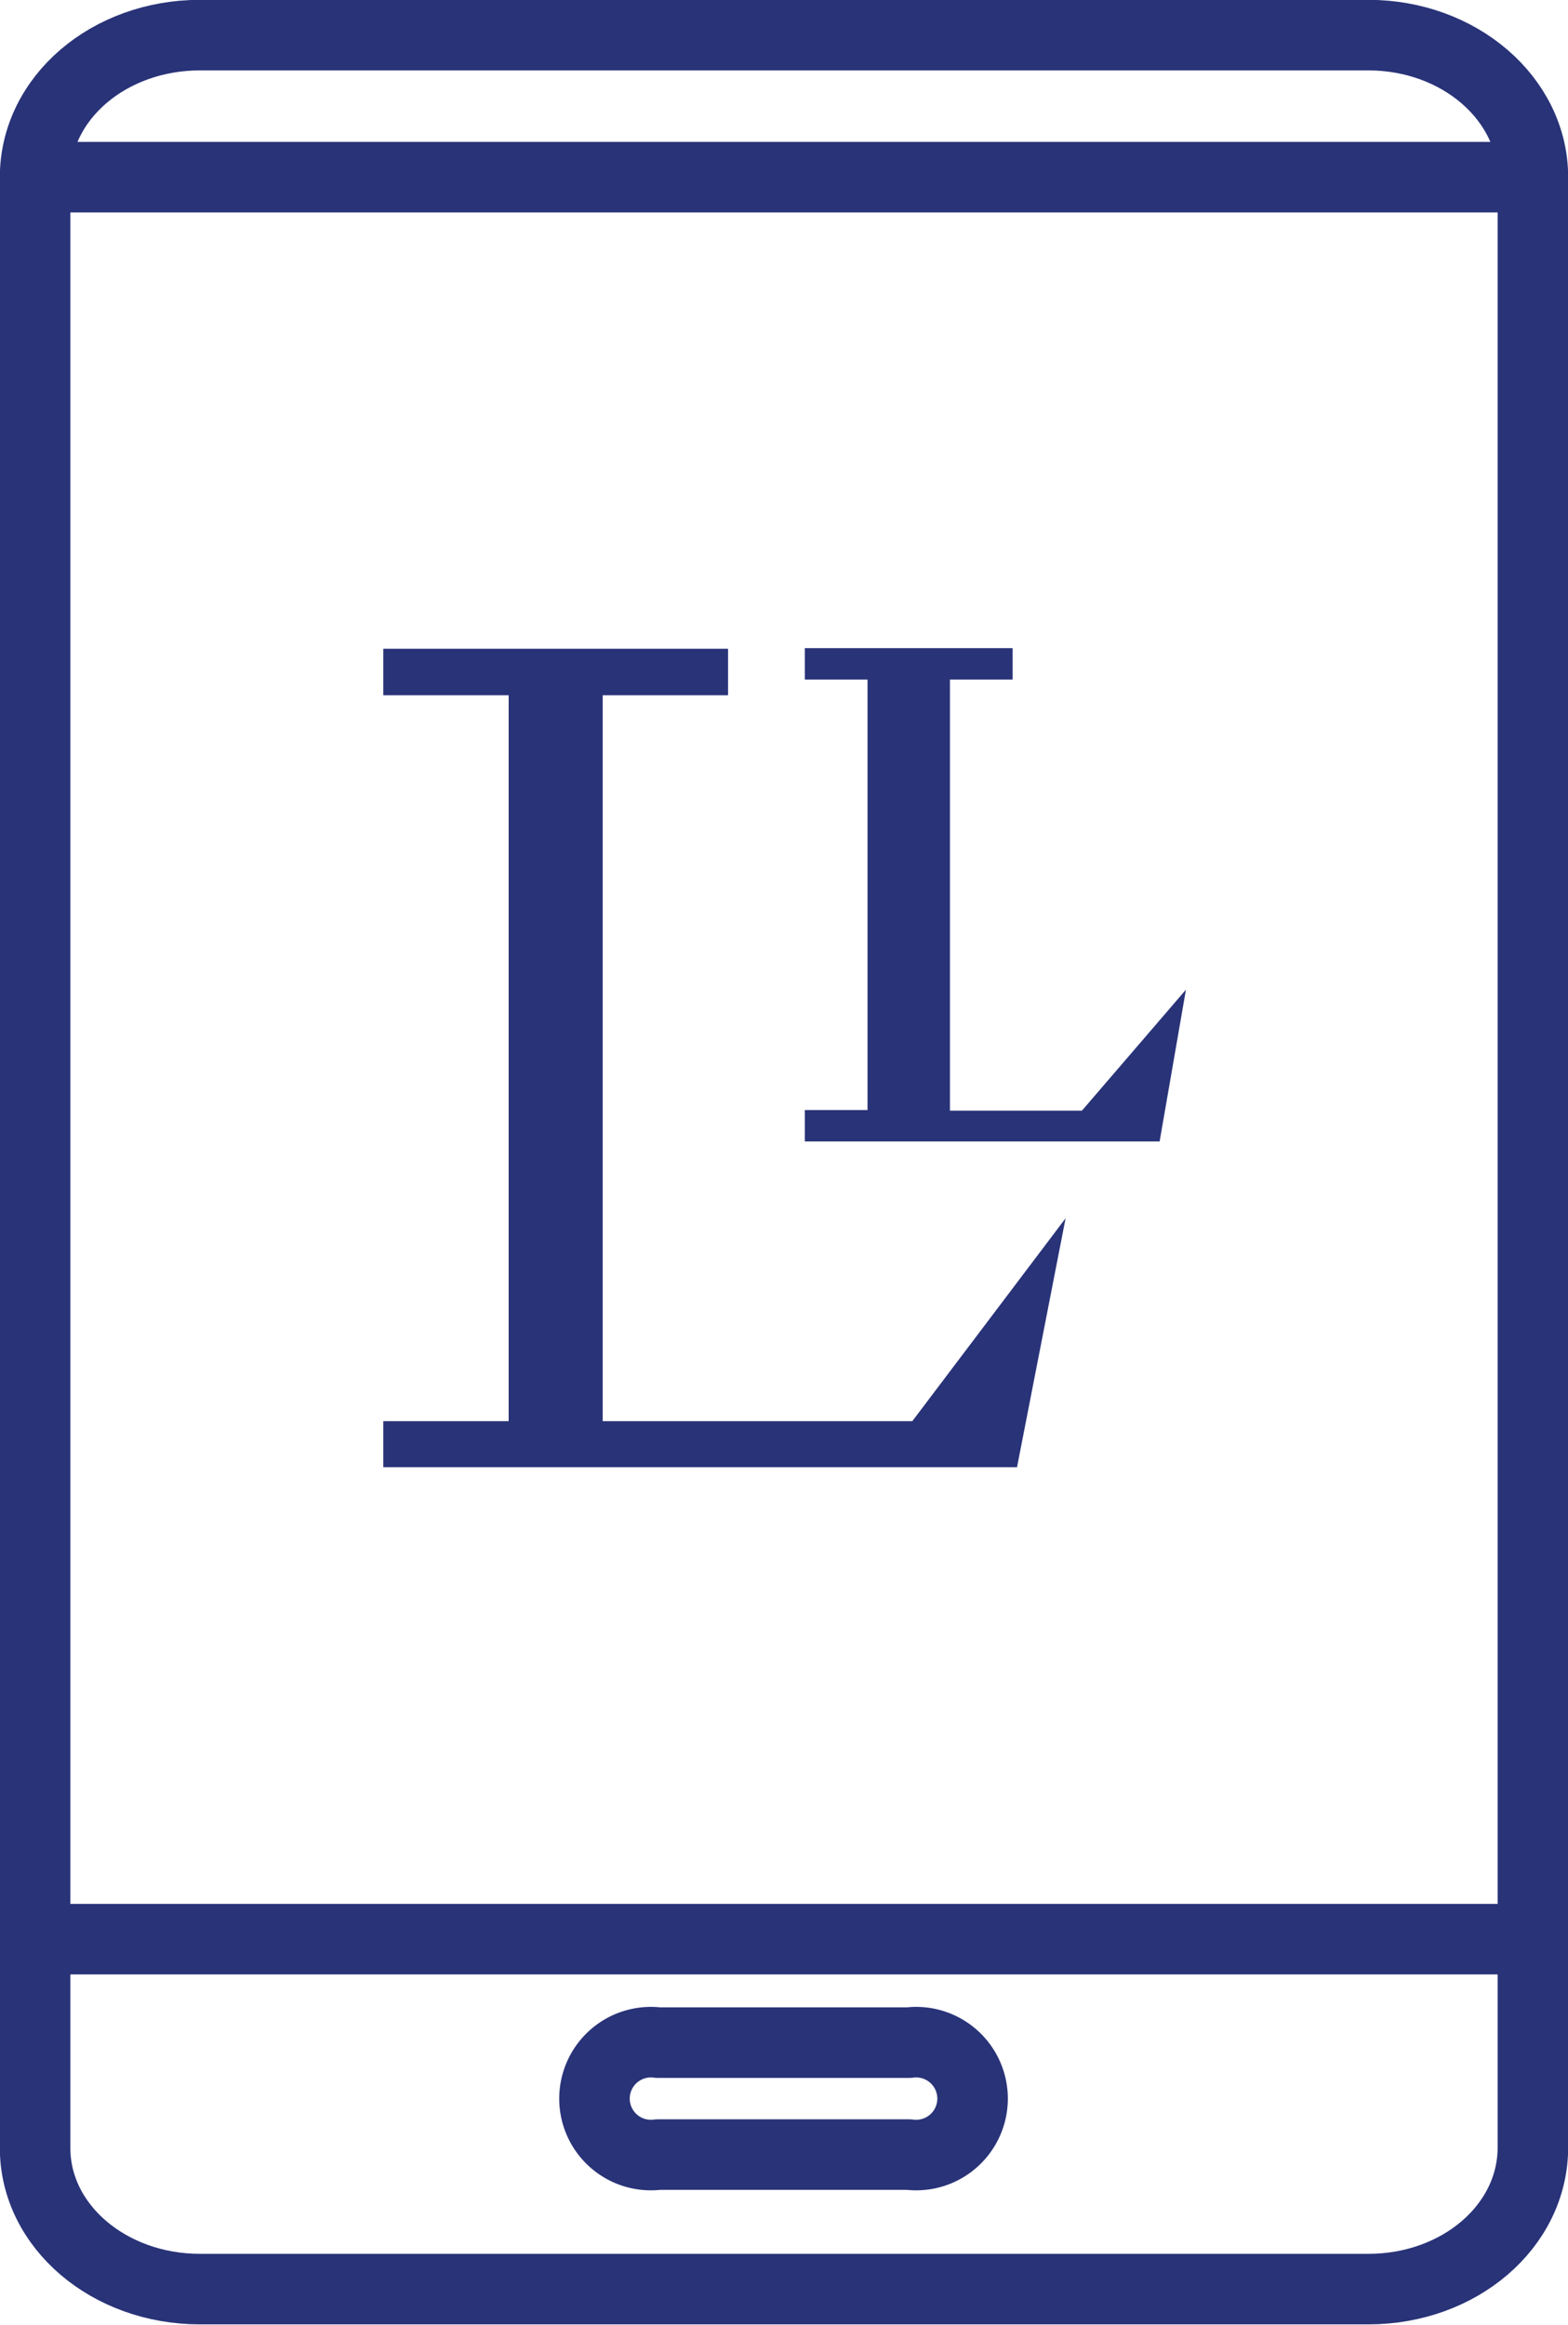 <svg xmlns="http://www.w3.org/2000/svg" viewBox="0 0 50.03 74.14"><defs><style>.ebdc0887-d2cf-468d-8636-8bc8f244a31e{fill:none;stroke:#293378;stroke-linecap:round;stroke-linejoin:round;stroke-width:2.25px;}.e48f82c7-23f0-4c09-841f-55aae8d3756f{fill:#293378;}</style></defs><g id="be8d1ac1-2154-4674-8387-3c1276f9cf74" data-name="Capa 2"><g id="bb4226e1-67ae-48a3-b576-1bf70ff1552a" data-name="Modo de aislamiento"><path class="ebdc0887-d2cf-468d-8636-8bc8f244a31e" d="M48.91,12.26V5.65c0-2.5-2.35-4.53-5.25-4.53H6.38c-2.9,0-5.26,2-5.26,4.53V68.5C1.12,71,3.48,73,6.38,73H43.66c2.9,0,5.25-2,5.25-4.52V12.26Z"/><line class="ebdc0887-d2cf-468d-8636-8bc8f244a31e" x1="1.12" y1="5.65" x2="48.91" y2="5.65"/><line class="ebdc0887-d2cf-468d-8636-8bc8f244a31e" x1="1.12" y1="61.84" x2="48.91" y2="61.84"/><path class="ebdc0887-d2cf-468d-8636-8bc8f244a31e" d="M29,65.14H21a1.8,1.8,0,1,0,0,3.57h8a1.8,1.8,0,1,0,0-3.57Z"/><path class="e48f82c7-23f0-4c09-841f-55aae8d3756f" d="M12.23,22.17V20.69h11v1.48h-4V45.32h9.88L34,38.85l-1.55,7.94H12.23V45.32h4V22.17Z"/><path class="e48f82c7-23f0-4c09-841f-55aae8d3756f" d="M25.68,21.67v-1h6.63v1h-2V35.42h4.21l3.32-3.86L37,36.4H25.68v-1h2V21.67Z"/></g></g></svg>